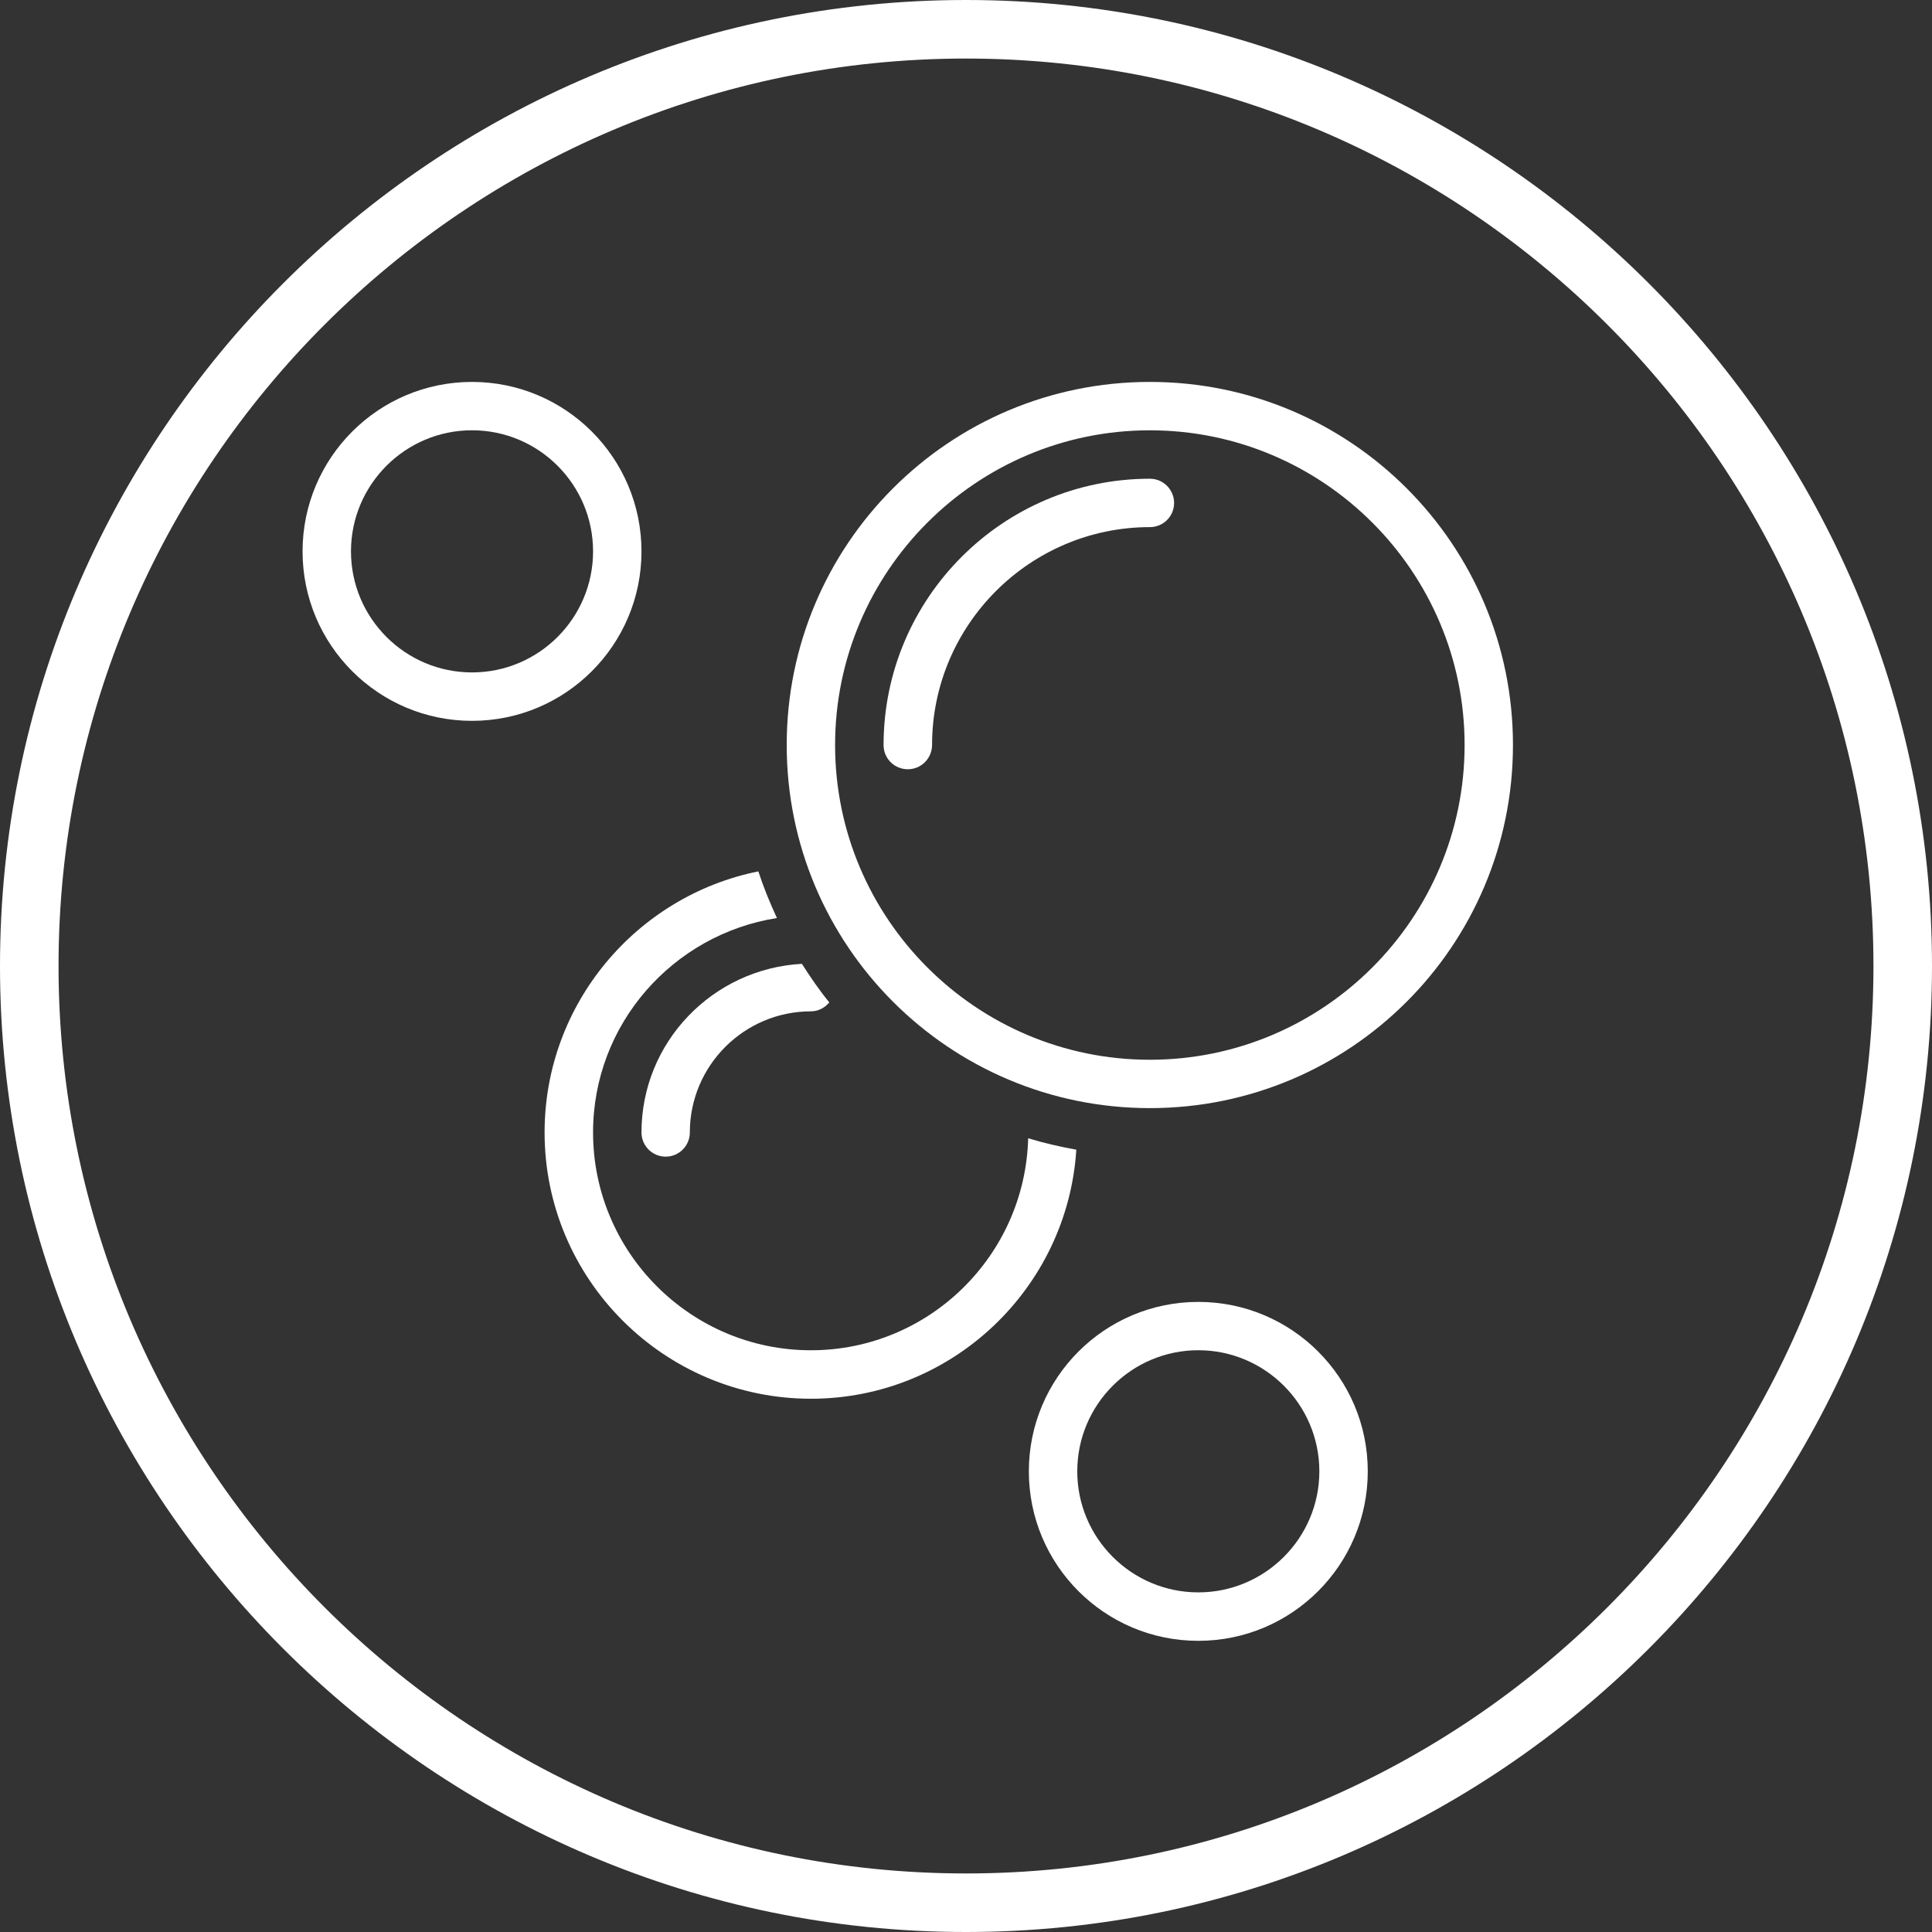 <?xml version="1.0" encoding="utf-8"?>
<!-- Generator: Adobe Illustrator 15.0.2, SVG Export Plug-In . SVG Version: 6.00 Build 0)  -->
<!DOCTYPE svg PUBLIC "-//W3C//DTD SVG 1.1//EN" "http://www.w3.org/Graphics/SVG/1.1/DTD/svg11.dtd">
<svg version="1.1" id="Layer_1" xmlns="http://www.w3.org/2000/svg" xmlns:xlink="http://www.w3.org/1999/xlink" x="0px" y="0px"
	 width="66px" height="66px" viewBox="0 0 66 66" enable-background="new 0 0 66 66" xml:space="preserve">
<rect x="0" y="0" width="66" height="66" fill="#333333" stroke="none"/>
<g>
	<g>
		<path fill="#FFFFFF" d="M33,66C14.804,66,0,51.194,0,33C0,14.804,14.804,0,33,0c18.194,0,33,14.804,33,33
			C66,51.195,51.196,66,33,66z M33,2C15.906,2,2,15.905,2,33c0,17.094,13.906,31,31,31s31-13.906,31-31C64,15.905,50.094,2,33,2z"/>
	</g>
	<g transform="translate(-330 -380)">
		<g>
			<g>
				<g>
					<path fill="#FFFFFF" d="M370.936,424.475c-3.198,0-5.789,2.593-5.789,5.789c0,3.197,2.591,5.789,5.789,5.789
						c3.197,0,5.789-2.592,5.789-5.791C376.725,427.067,374.133,424.475,370.936,424.475z M370.936,434.398
						c-2.281,0-4.135-1.854-4.135-4.135s1.854-4.137,4.135-4.137c2.279,0,4.135,1.854,4.135,4.137
						C375.07,432.545,373.215,434.398,370.936,434.398z"/>
				</g>
				<g>
					<path fill="#FFFFFF" d="M346.125,393.047c-3.197,0-5.789,2.594-5.789,5.789c0,3.197,2.592,5.789,5.789,5.789
						s5.789-2.592,5.789-5.789C351.914,395.641,349.322,393.047,346.125,393.047z M346.125,402.971
						c-2.281,0-4.135-1.854-4.135-4.135c0-2.281,1.854-4.137,4.135-4.137s4.135,1.854,4.135,4.137
						C350.26,401.116,348.406,402.971,346.125,402.971z"/>
				</g>
			</g>
			<g>
				<g>
					<path fill="#FFFFFF" d="M357.703,426.127c-4.104,0-7.443-3.338-7.443-7.442c0-3.705,2.73-6.763,6.281-7.324
						c-0.24-0.519-0.457-1.047-0.635-1.593c-4.158,0.837-7.302,4.52-7.302,8.917c0,5.017,4.082,9.098,9.099,9.098
						c4.815,0,8.762-3.767,9.066-8.507c-0.561-0.104-1.111-0.227-1.645-0.391C365.017,422.894,361.738,426.127,357.703,426.127z"/>
				</g>
				<g>
					<path fill="#FFFFFF" d="M351.914,418.685c0,0.458,0.371,0.828,0.826,0.828c0.457,0,0.826-0.37,0.826-0.828
						c0-2.281,1.854-4.136,4.137-4.136c0.254,0,0.475-0.123,0.627-0.305c-0.34-0.416-0.646-0.863-0.936-1.318
						C354.348,413.092,351.914,415.6,351.914,418.685z"/>
				</g>
			</g>
			<g>
				<g>
					<path fill="#FFFFFF" d="M369.281,393.047c-6.854,0-12.406,5.553-12.406,12.403c0,6.854,5.554,12.405,12.406,12.405
						c6.854,0,12.404-5.553,12.404-12.405C381.687,398.6,376.133,393.047,369.281,393.047z M369.281,416.203
						c-5.93,0-10.753-4.822-10.753-10.752c0-5.928,4.823-10.751,10.753-10.751c5.928,0,10.752,4.823,10.752,10.751
						C380.033,411.381,375.209,416.203,369.281,416.203z"/>
				</g>
			</g>
			<g>
				<g>
					<path fill="#FFFFFF" d="M361.011,406.279c-0.456,0-0.827-0.367-0.827-0.826c0-5.018,4.08-9.099,9.1-9.099
						c0.454,0,0.825,0.373,0.825,0.827c0,0.459-0.371,0.826-0.825,0.826c-4.104,0-7.443,3.343-7.443,7.442
						C361.838,405.912,361.467,406.279,361.011,406.279z"/>
				</g>
			</g>
		</g>
	</g>
</g>
</svg>

